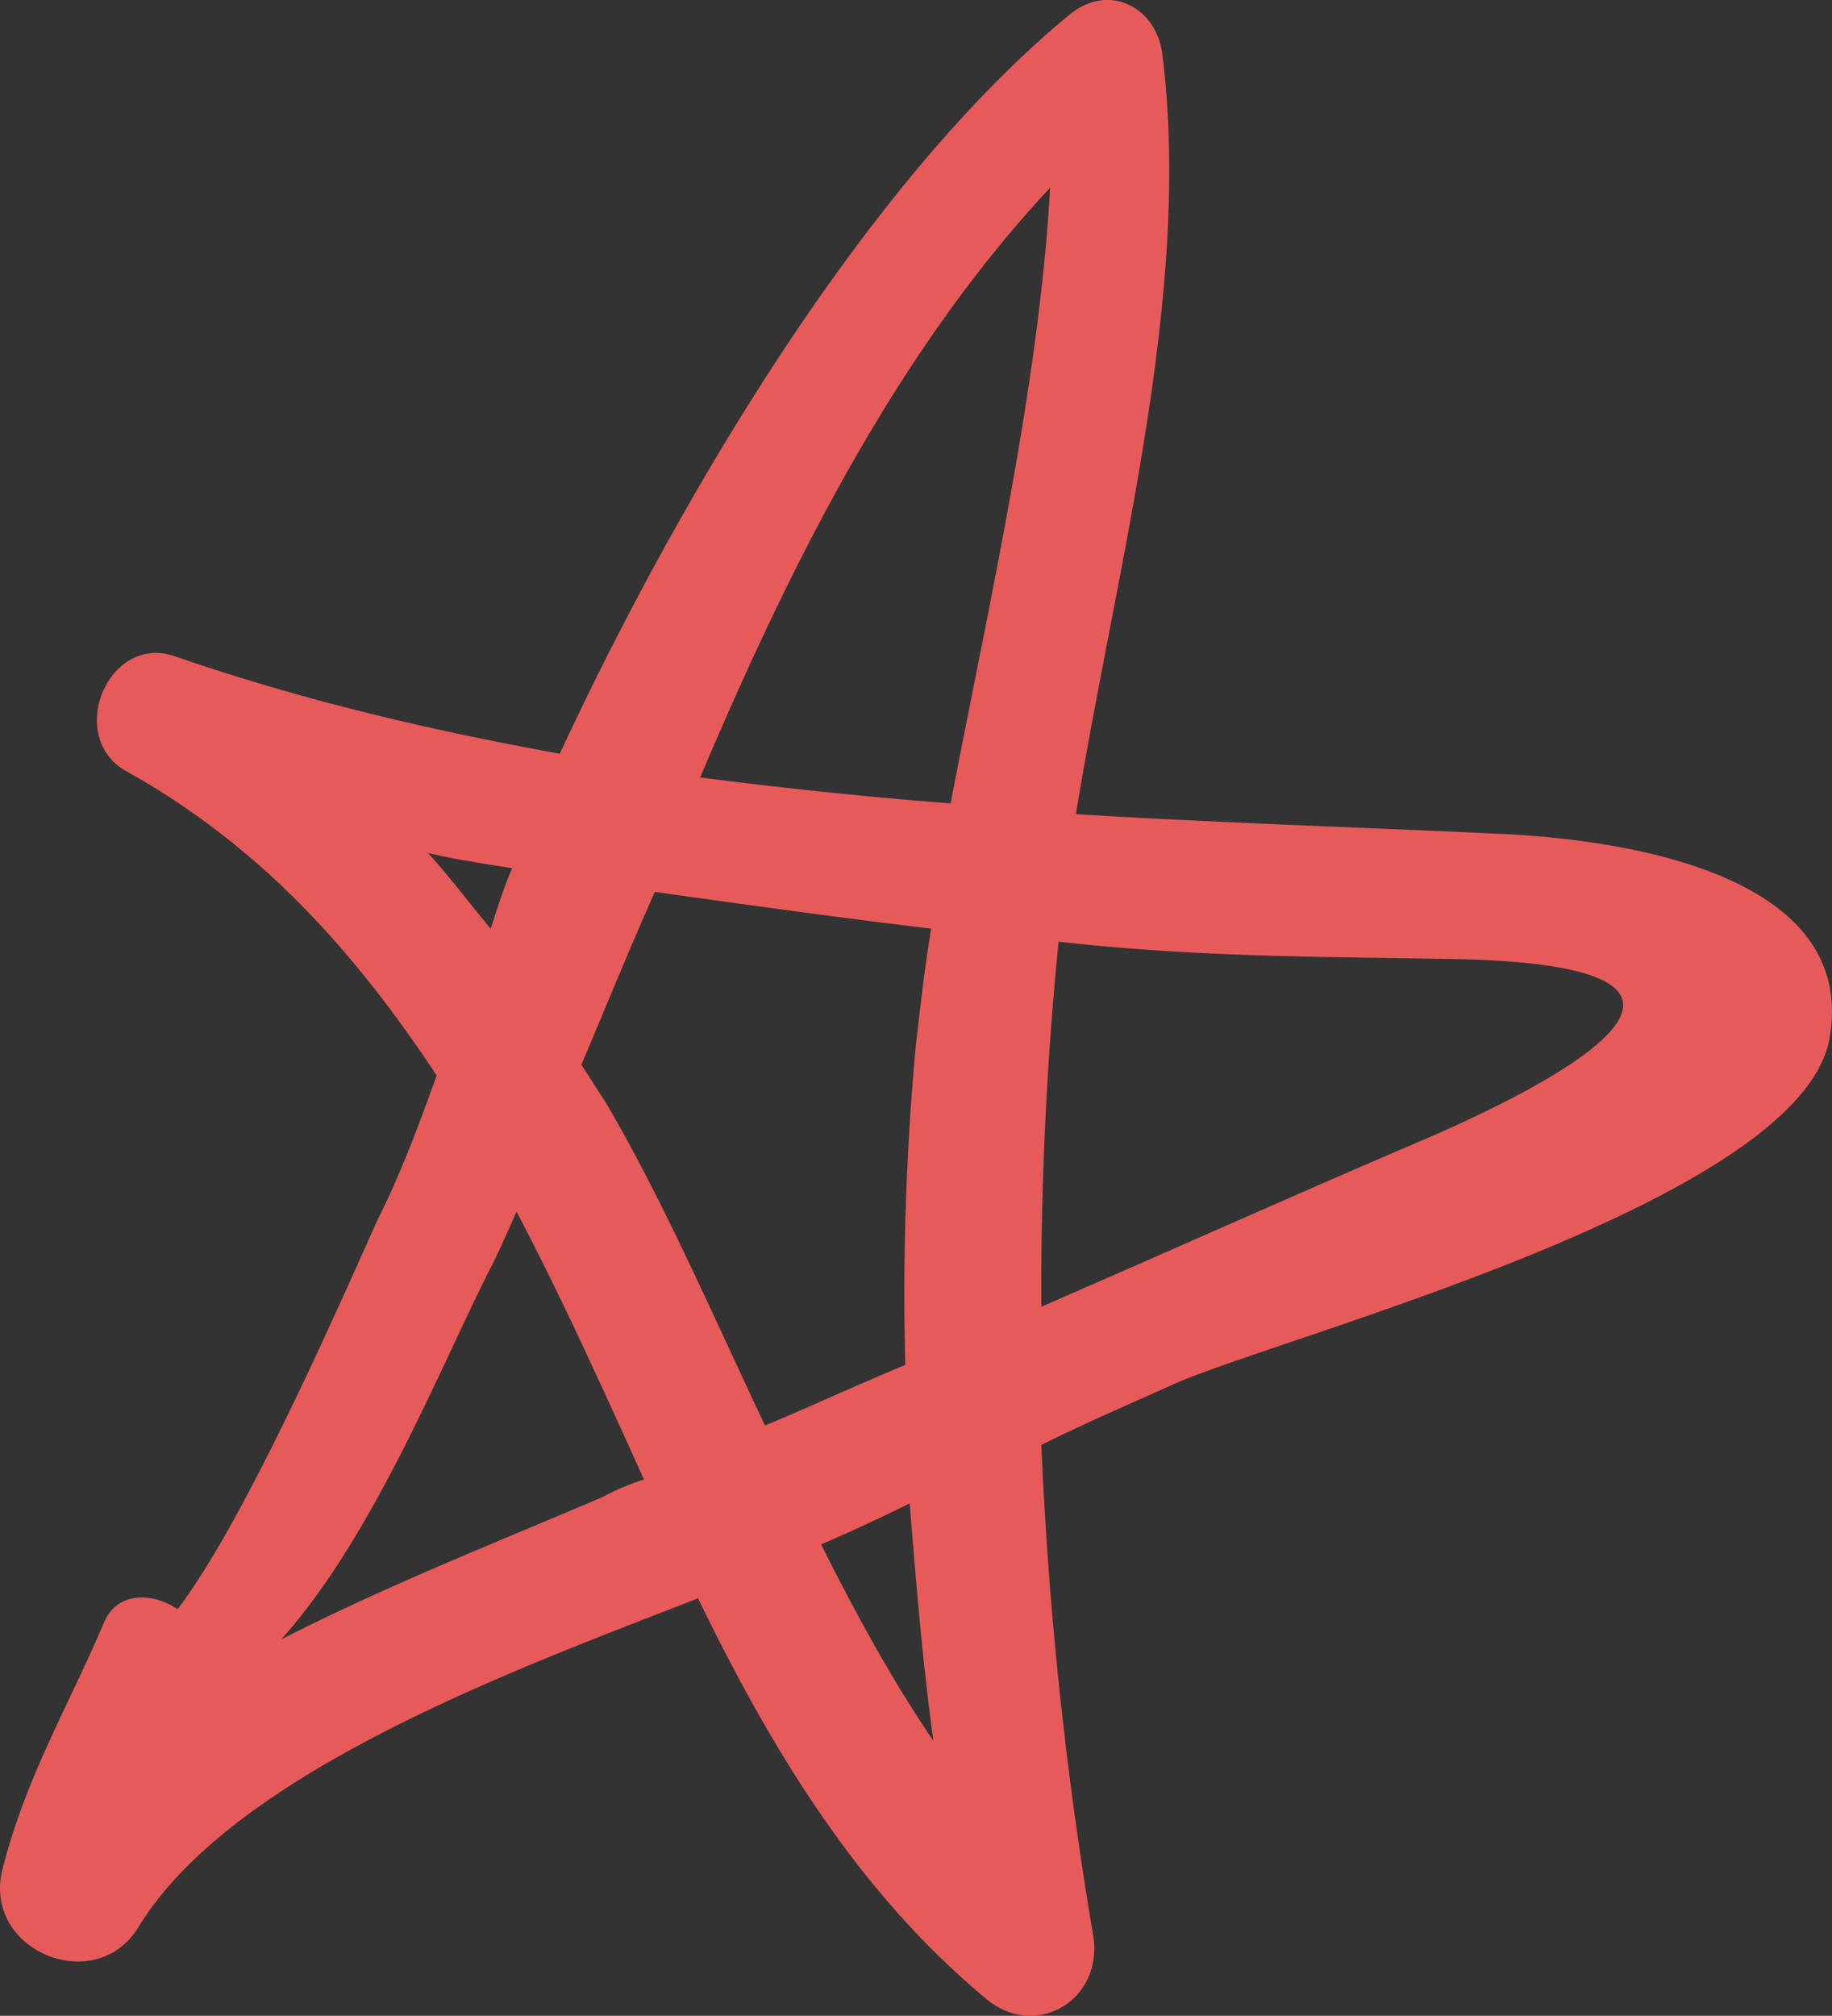 <svg xmlns="http://www.w3.org/2000/svg" viewBox="0 0 413.55 454.86"><rect x="0" y="0" width="413.55" height="454.86" fill="#333333" stroke="none"/><defs><style>.cls-1{fill:#e75a5a;}.cls-2{fill:#fff;}</style></defs><title>Asset 2</title><g id="Layer_2" data-name="Layer 2"><g id="Layer_1-2" data-name="Layer 1"><path class="cls-1" d="M323.29,256.35c-29.73,12.67-59,25.83-88.23,38.51a795.25,795.25,0,0,1,3.9-82.38c29.73,3.41,58,3.41,87.74,3.9C394.46,217.35,363.27,238.8,323.29,256.35Zm-108.7-75.07c-19-1.46-37.53-3.41-56.54-5.85,20.47-48.26,44.36-96,79-133.07C234.58,86.72,223.37,135.46,214.59,181.28ZM185.35,348.48c6.82-2.92,13.16-5.85,20-9.26,1.46,18,2.92,36.07,5.36,53.62C201.43,379.19,193.15,364.08,185.35,348.48ZM136.6,248.55c-1.95-2.92-3.41-5.36-5.36-8.29,5.36-12.67,10.72-25.83,16.57-39,21,2.92,41.92,5.85,62.39,8.29-1.46,8.77-2.44,17.55-3.41,25.83A606.13,606.13,0,0,0,204.36,308c-10.72,4.39-21,9.26-31.68,13.65C160.49,295.83,149.28,270,136.6,248.55Zm-.49,89.2c-21.45,9.26-47.77,19.5-72.63,32.17,21-23.4,36.07-61.91,47.28-83.84,1.95-3.9,3.9-8.29,5.85-12.67,10.24,19.5,19.5,40,28.76,60.44A52.82,52.82,0,0,0,136.12,337.75ZM96.63,192.49c6.34,1.46,12.67,2.44,19,3.41-1.95,4.39-3.41,9.26-4.87,13.65C105.89,203.71,101.51,197.86,96.63,192.49Zm240.8-4.39c-31.2-1.46-62.88-2.44-94.56-4.39,9.26-56.54,26.32-117.47,19.5-171.58-1.46-10.72-12.19-16.09-21-8.77-46.79,38.51-89.2,111.14-115,166.71-29.73-5.36-58.49-12.19-86.77-21.94-15.11-5.36-24.86,18-11.21,25.83C59.1,191,80.55,215.4,98.58,242.7c-3.9,10.72-7.8,21.45-13.16,32.17-5.85,12.67-29.25,67.27-45.33,88.23-5.85-3.9-13.65-3.9-16.57,2.92C15.23,385.52,6,400.63.61,421.59c-4.87,18.52,21,29.25,30.71,13.16,21.45-35.1,86.28-58.49,126.25-74.09,16.57,34.12,36.07,66.29,64.83,90.18,11.21,9.75,26.81.49,24.37-14.14a889.56,889.56,0,0,1-11.7-110.65c9.75-4.87,20-9.26,29.73-13.65,23.88-10.72,141.36-40.95,148.18-78C419.81,195.91,362.78,189.08,337.43,188.11Z"/><path class="cls-2" d="M114.11,231.94l3.82-14.08"/></g></g></svg>